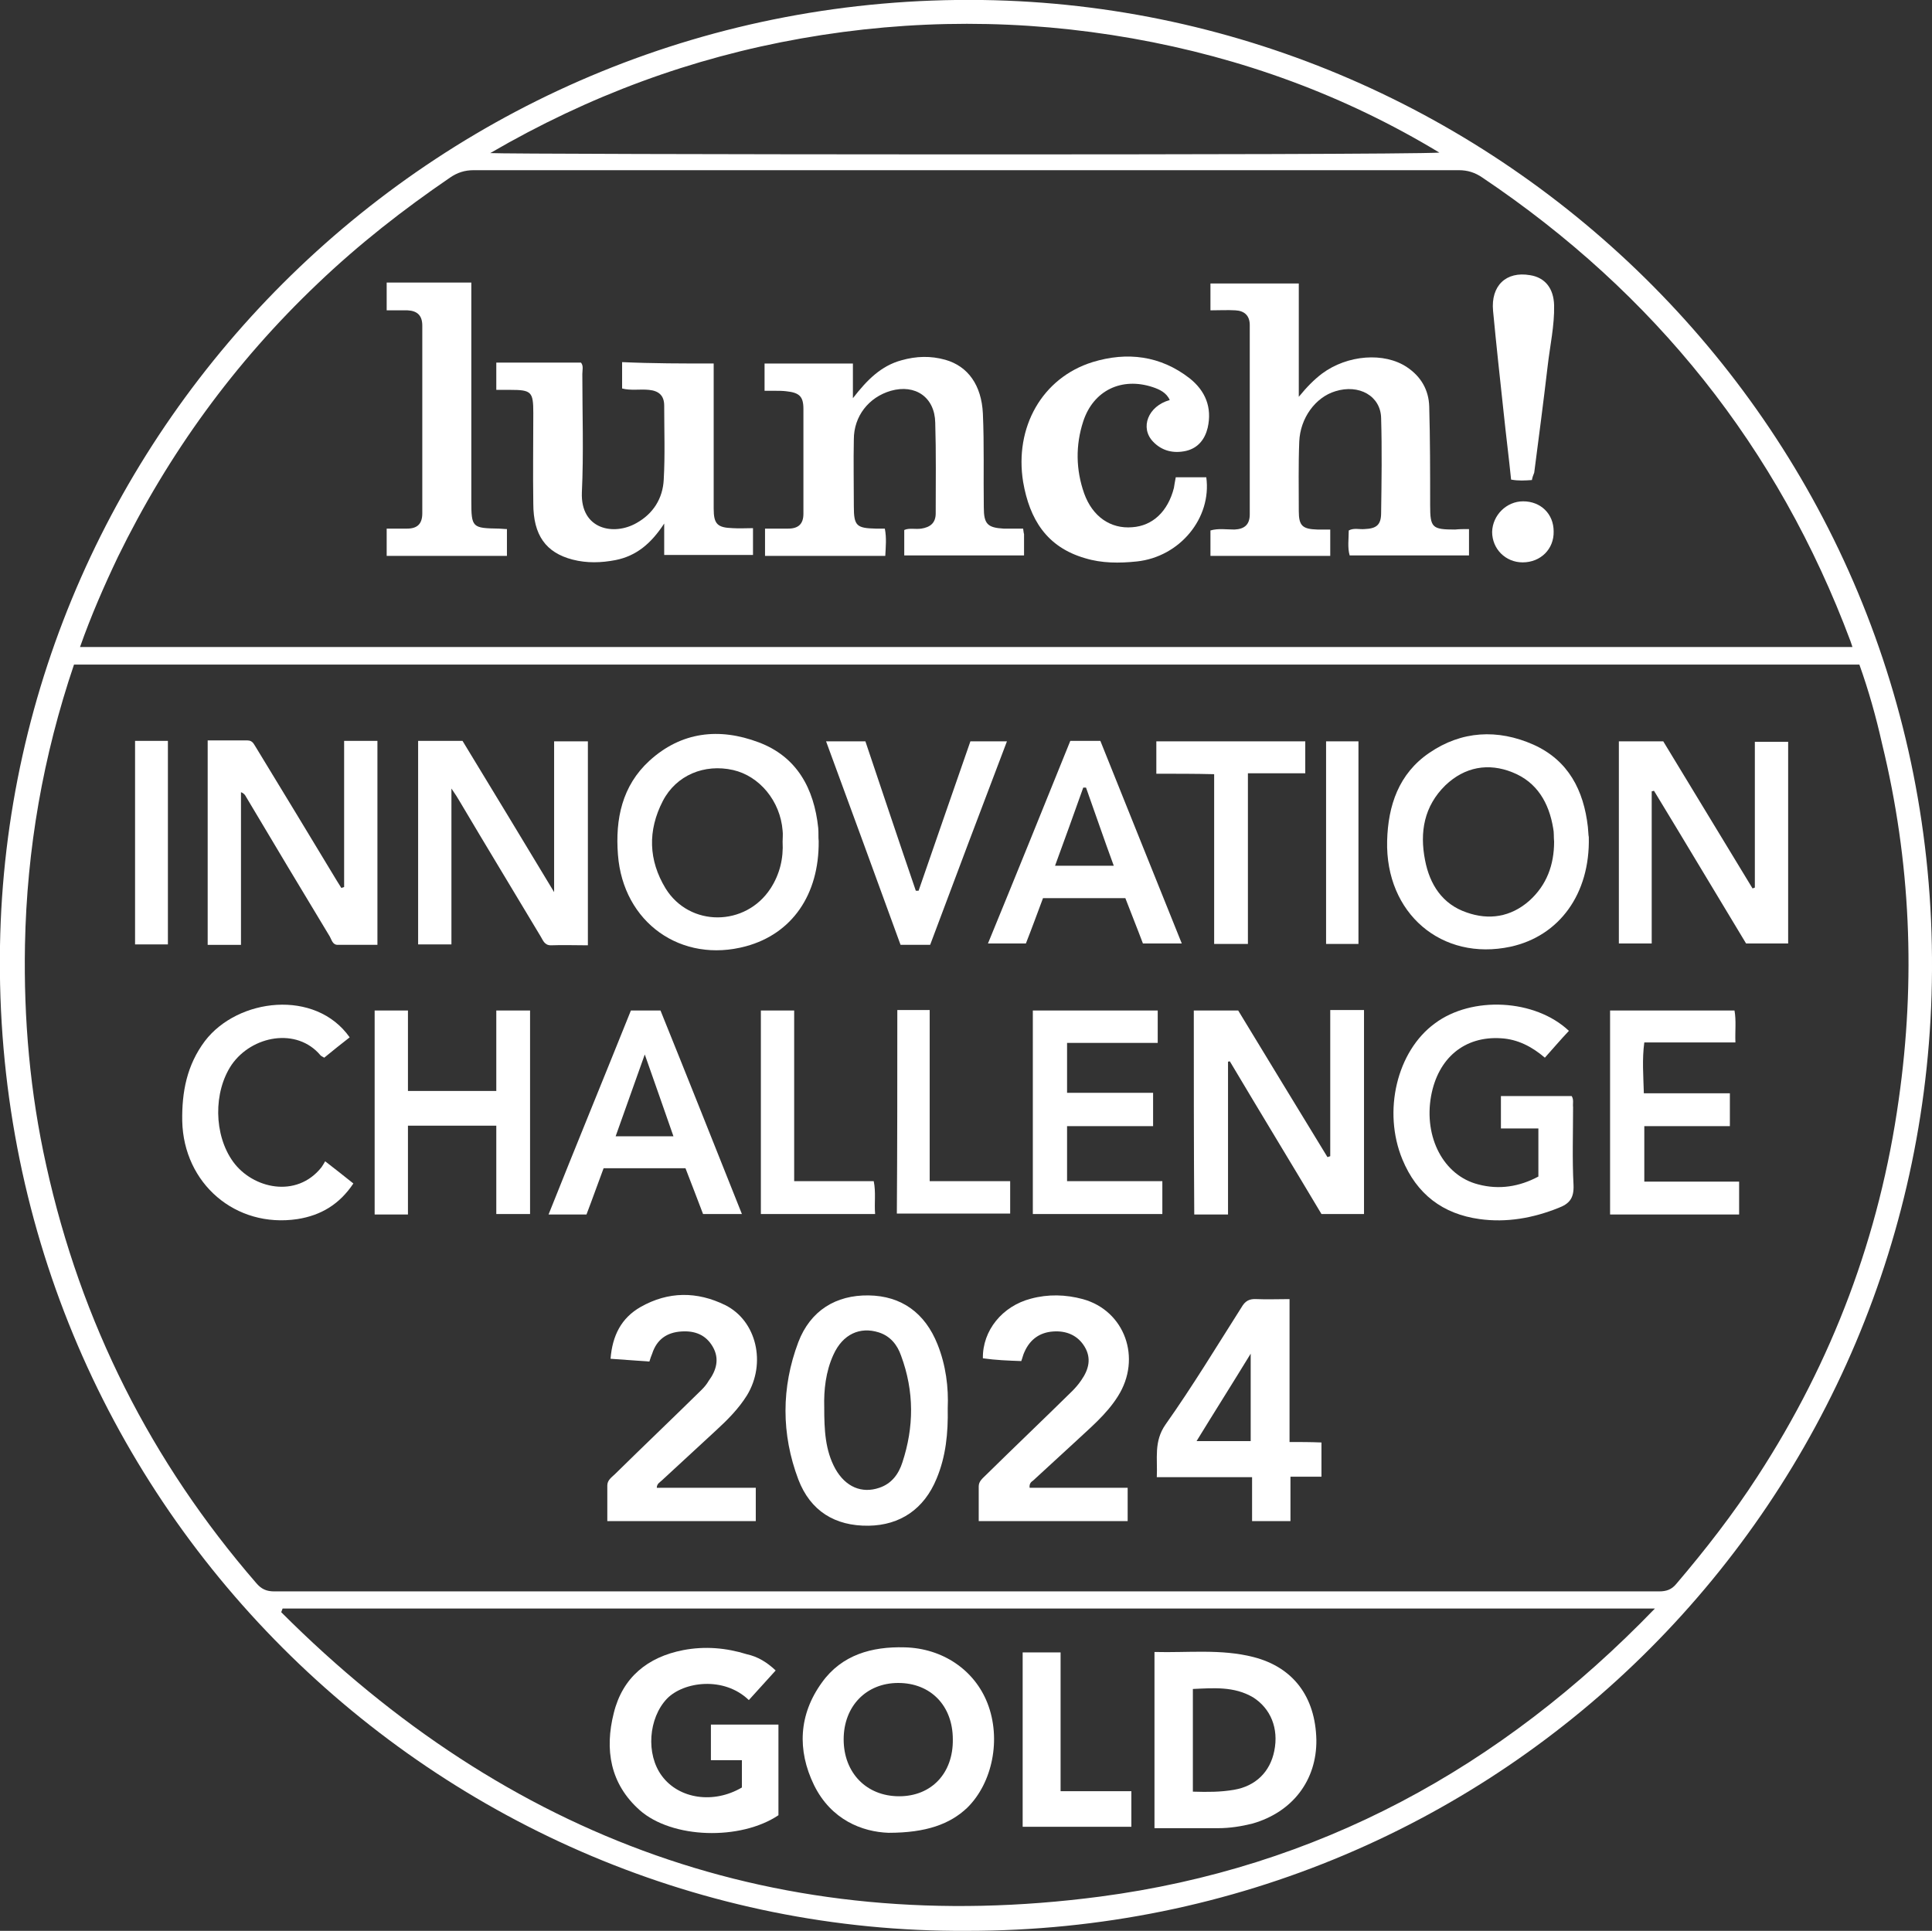 <svg xmlns="http://www.w3.org/2000/svg" xmlns:xlink="http://www.w3.org/1999/xlink" id="Layer_1" x="0px" y="0px" viewBox="0 0 417.7 417.5" style="enable-background:new 0 0 417.7 417.5;" xml:space="preserve">
<rect x="0" y="0" width="417.7" height="417.5" fill="#333333" stroke="none"/>
<style type="text/css">
	.st0{fill:#FFFFFF;}
</style>
<path class="st0" d="M212.4,0C95.2-1.6,1.9,92.1,0,204.5c-2,120,95.1,213.6,208.9,213c116.6,0.1,208.2-93.8,208.8-207.7  C418.4,93.3,324.5,1.6,212.4,0z M173.3,8.3c23.8-4.2,47.7-4.2,71.5,0c23.7,4.2,45.9,12.3,66.4,24.7c-10.3,0.6-201.9,0.4-205.2,0.1  C127.3,20.7,149.5,12.5,173.3,8.3z M25.5,120.4c10.9-22.3,25.2-42,43.2-59.1c8.9-8.5,18.5-16,28.6-22.9c1.6-1.1,3.2-1.6,5.1-1.6  c71,0,142,0,213,0c1.9,0,3.5,0.5,5.1,1.6c37.2,25,63.9,58.3,79.6,100.3c0.1,0.3,0.2,0.6,0.4,1.2c-127.8,0-255.4,0-383.2,0  C19.7,133.1,22.5,126.7,25.5,120.4z M237.8,410.1c-69.2,9.1-128-12.5-177-61.5c0.1-0.3,0.2-0.5,0.3-0.8c98.6,0,197.3,0,296.7,0  C324.4,382.4,284.8,403.9,237.8,410.1z M380,319.2c-5.3,8.2-11.3,15.9-17.6,23.3c-1,1.2-2.1,1.6-3.7,1.6c-99.8,0-199.6,0-299.4,0  c-1.7,0-2.8-0.5-3.9-1.8C32.7,316.1,17.5,286,10,252c-3.5-15.7-4.9-31.6-4.6-47.7c0.4-20.7,3.9-40.8,10.6-60.6  c128.6,0,257.2,0,386,0c2,5.6,3.6,11.3,4.9,17.1c6.2,25.4,7.3,51.1,3.6,77C406.4,267.1,396.2,294.3,380,319.2z"></path>
<path class="st0" d="M258.1,218.5c3.2,0,6.4,0,9.6,0c6.4,10.5,12.8,21.1,19.3,31.7c0.2-0.1,0.4-0.1,0.6-0.2c0-10.5,0-21,0-31.6  c2.6,0,4.9,0,7.3,0c0,14.7,0,29.3,0,44.1c-3,0-6,0-9.2,0c-6.5-10.9-13.2-21.9-19.8-33c-0.1,0-0.3,0-0.4,0.1c0,10.9,0,21.9,0,33  c-2.6,0-4.9,0-7.3,0C258.1,247.9,258.1,233.2,258.1,218.5z"></path>
<path class="st0" d="M386.6,204c-3,0-6,0-9.1,0c-6.6-10.9-13.2-22-19.9-33c-0.2,0-0.3,0.1-0.5,0.1c0,10.9,0,21.9,0,32.9  c-2.6,0-4.8,0-7.1,0c0-14.5,0-29,0-43.7c3.2,0,6.4,0,9.6,0c6.4,10.6,12.9,21.2,19.3,31.8c0.2-0.1,0.4-0.1,0.5-0.2  c0-10.4,0-20.9,0-31.5c2.5,0,4.8,0,7.2,0C386.6,174.8,386.6,189.3,386.6,204z"></path>
<path class="st0" d="M74.4,191.8c0-10.5,0-21,0-31.6c2.5,0,4.8,0,7.2,0c0,14.7,0,29.2,0,44.1c-2.9,0-5.7,0-8.6,0  c-1.1,0-1.3-1.1-1.7-1.8c-6.1-10.1-12.1-20.1-18.1-30.2c-0.2-0.4-0.5-0.8-1.1-1c0,11,0,21.9,0,33c-2.5,0-4.8,0-7.2,0  c0-14.7,0-29.3,0-44.2c2.9,0,5.8,0,8.6,0c1.2,0,1.4,0.9,1.9,1.6c5.8,9.5,11.6,19.1,17.4,28.7c0.3,0.5,0.7,1.1,1,1.6  C74,191.9,74.2,191.9,74.4,191.8z"></path>
<path class="st0" d="M90.4,160.2c3.2,0,6.3,0,9.6,0c6.5,10.7,13,21.4,19.8,32.7c0-11.2,0-21.9,0-32.6c2.6,0,4.8,0,7.3,0  c0,14.7,0,29.3,0,44.1c-2.8,0-5.4-0.1-8,0c-1.4,0-1.7-1.1-2.2-1.9c-5.8-9.7-11.7-19.4-17.5-29.2c-0.4-0.7-0.9-1.5-1.8-2.8  c0,11.7,0,22.6,0,33.7c-2.5,0-4.7,0-7.2,0C90.4,189.7,90.4,175.1,90.4,160.2z"></path>
<path class="st0" d="M339.2,222.9c-1.8,1.9-3.4,3.8-5.2,5.8c-2.8-2.4-5.9-4-9.5-4.2c-7.9-0.5-13.6,4.3-15.1,12.5  c-1.6,8.9,2.7,17.2,10.2,19.1c4.5,1.2,8.9,0.5,13-1.7c0-3.5,0-6.8,0-10.4c-2.7,0-5.4,0-8.1,0c0-2.4,0-4.7,0-7c5.1,0,10.2,0,15.3,0  c0.5,0.8,0.2,1.6,0.3,2.4c0,5.6-0.2,11.3,0.1,16.9c0.1,2.8-0.9,4-3.3,4.9c-5.5,2.2-11.2,3.2-17,2.4c-8-1.1-13.6-5.4-16.7-12.9  c-4.3-10.4-1.2-23.4,7-29.4C318.2,215.3,331.9,216,339.2,222.9z"></path>
<path class="st0" d="M163.4,321.7c0,2.6,0,4.8,0,7.2c-10.6,0-21.2,0-32.1,0c0-2.6,0-5.1,0-7.7c0-1.2,1-1.8,1.7-2.5  c6.2-6.1,12.5-12.1,18.7-18.2c0.6-0.6,1.1-1.2,1.5-1.9c1.7-2.3,2.4-4.8,0.9-7.4c-1.5-2.6-3.9-3.5-6.8-3.3c-3.1,0.2-5.3,1.7-6.3,4.8  c-0.2,0.5-0.4,1-0.6,1.7c-2.7-0.2-5.4-0.4-8.4-0.6c0.4-5,2.3-8.8,6.5-11.2c6-3.4,12.2-3.4,18.3-0.4c6.8,3.4,8.9,12.6,4.7,19.5  c-1.8,2.9-4.2,5.3-6.7,7.6c-3.9,3.6-7.8,7.2-11.7,10.8c-0.4,0.4-1.1,0.7-1.1,1.6C149,321.7,156.1,321.7,163.4,321.7z"></path>
<path class="st0" d="M222.6,321.7c7.1,0,14,0,21.2,0c0,2.4,0,4.7,0,7.2c-10.6,0-21.3,0-32.2,0c0-2.6,0-5.1,0-7.5  c0-1.1,0.8-1.7,1.5-2.4c6.2-6.1,12.5-12.1,18.7-18.2c0.7-0.7,1.4-1.5,2-2.4c1.6-2.3,2.2-4.7,0.7-7.2c-1.5-2.5-4-3.5-6.8-3.3  c-2.9,0.2-5,1.7-6.2,4.4c-0.3,0.6-0.4,1.2-0.7,2c-2.8-0.1-5.5-0.2-8.3-0.6c-0.1-6,4.2-11.3,10.4-12.9c3.7-1,7.5-0.9,11.2,0.1  c9.1,2.5,12.8,12.8,7.6,21c-2.5,4-6.2,7-9.6,10.2c-2.9,2.7-5.8,5.3-8.7,8C223,320.4,222.5,320.7,222.6,321.7z"></path>
<path class="st0" d="M107.3,262.5c0-6.5,0-12.7,0-19.1c-6.4,0-12.6,0-19.1,0c0,6.4,0,12.7,0,19.2c-2.5,0-4.8,0-7.2,0  c0-14.7,0-29.3,0-44.1c2.4,0,4.7,0,7.2,0c0,5.8,0,11.5,0,17.4c6.4,0,12.7,0,19.1,0c0-5.7,0-11.5,0-17.4c2.5,0,4.8,0,7.3,0  c0,14.6,0,29.2,0,44C112.2,262.5,109.8,262.5,107.3,262.5z"></path>
<path class="st0" d="M223.3,218.5c9.1,0,18,0,27,0c0,2.3,0,4.6,0,7c-6.5,0-13,0-19.6,0c0,3.7,0,7.1,0,10.8c6.1,0,12.3,0,18.6,0  c0,2.5,0,4.7,0,7.2c-6.1,0-12.3,0-18.6,0c0,4.1,0,7.9,0,11.9c6.8,0,13.6,0,20.6,0c0,2.5,0,4.8,0,7.1c-9.3,0-18.6,0-28,0  C223.3,247.9,223.3,233.3,223.3,218.5z"></path>
<path class="st0" d="M348.1,218.5c9,0,17.9,0,26.9,0c0.4,2.2,0.1,4.4,0.2,6.9c-6.6,0-13,0-19.7,0c-0.5,3.7-0.2,7.2-0.1,11  c6.3,0,12.4,0,18.6,0c0,2.5,0,4.6,0,7.1c-6.2,0-12.2,0-18.5,0c0,4.1,0,7.9,0,12c6.7,0,13.5,0,20.5,0c0,2.5,0,4.7,0,7.1  c-9.2,0-18.5,0-27.9,0C348.1,247.9,348.1,233.3,348.1,218.5z"></path>
<path class="st0" d="M75.6,224.3c-1.9,1.5-3.7,2.9-5.5,4.4c-0.3-0.2-0.6-0.3-0.8-0.5c-5.1-6.1-14.8-4.3-19.2,2  c-4,5.9-3.9,15.2,0.3,21c4.2,5.8,13.7,8,19.1,1.2c0.3-0.4,0.5-0.8,0.8-1.3c2.2,1.7,4.1,3.2,6.1,4.8c-3,4.5-7,6.9-12.1,7.7  c-13.4,2-24.6-7.7-24.9-21.2c-0.1-6.3,1-12.1,4.9-17.3C51.4,215.8,68.2,213.8,75.6,224.3z"></path>
<path class="st0" d="M201.1,204.3c-2.3,0-4.3,0-6.4,0c-5.3-14.6-10.7-29.3-16.1-44c2.9,0,5.5,0,8.5,0c3.6,10.7,7.2,21.5,10.9,32.3  c0.2,0,0.4,0,0.6,0c3.7-10.7,7.4-21.4,11.2-32.3c2.5,0,5.1,0,7.9,0C212.1,175,206.6,189.6,201.1,204.3z"></path>
<path class="st0" d="M250,167.3c0-2.6,0-4.8,0-7c10.8,0,21.4,0,32.2,0c0,2.3,0,4.5,0,6.9c-4.1,0-8.1,0-12.4,0c0,12.4,0,24.6,0,36.9  c-2.5,0-4.8,0-7.3,0c0-12.2,0-24.3,0-36.7C258.4,167.3,254.3,167.3,250,167.3z"></path>
<path class="st0" d="M164.5,262.5c0-14.7,0-29.3,0-44c2.3,0,4.6,0,7.2,0c0,12.2,0,24.5,0,36.9c5.9,0,11.5,0,17.2,0  c0.5,2.4,0.1,4.7,0.3,7.1C180.9,262.5,172.8,262.5,164.5,262.5z"></path>
<path class="st0" d="M194,218.4c2.3,0,4.5,0,7,0c0,12.3,0,24.6,0,37c5.9,0,11.6,0,17.4,0c0,2.4,0,4.6,0,7c-8.1,0-16.2,0-24.5,0  C194,247.9,194,233.2,194,218.4z"></path>
<path class="st0" d="M29.2,160.2c2.4,0,4.7,0,7.1,0c0,14.7,0,29.2,0,44c-2.3,0-4.6,0-7.1,0C29.2,189.7,29.2,175.1,29.2,160.2z"></path>
<path class="st0" d="M293.7,204.1c-2.4,0-4.7,0-7,0c0-14.6,0-29.1,0-43.8c2.3,0,4.6,0,7,0C293.7,174.9,293.7,189.5,293.7,204.1z"></path>
<path class="st0" d="M317.6,114.4c0,2,0,3.8,0,5.7c-8.6,0-17.1,0-25.8,0c-0.5-1.7-0.2-3.6-0.2-5.4c1.1-0.6,2.3-0.2,3.4-0.3  c2.6-0.1,3.6-0.9,3.6-3.5c0.1-6.8,0.2-13.7,0-20.5c-0.1-4.8-4.8-7.4-9.9-5.8c-4.3,1.3-7.6,5.8-7.8,10.9c-0.2,5-0.1,10-0.1,15  c0,3.2,0.8,3.9,4,4c0.9,0,1.7,0,2.8,0c0,2,0,3.7,0,5.7c-8.6,0-17.2,0-25.9,0c0-1.8,0-3.6,0-5.5c1.7-0.5,3.4-0.2,5.2-0.2  c2.2-0.1,3.3-1.1,3.3-3.3c0-13.6,0-27.2,0-40.9c0-2.1-1.2-3.1-3.1-3.2c-1.7-0.1-3.5,0-5.4,0c0-2.1,0-3.9,0-5.8c6.3,0,12.6,0,19.1,0  c0,8,0,15.9,0,24.5c1.8-2.2,3.3-3.7,5-5c5.5-4.1,13.5-4.7,18.4-1.4c3,2,4.7,4.9,4.8,8.5c0.2,7.1,0.2,14.2,0.2,21.3  c0,4.9,0.4,5.3,5.4,5.3C315.5,114.4,316.4,114.4,317.6,114.4z"></path>
<path class="st0" d="M221.2,114.3c0.1,0.6,0.1,0.9,0.2,1.2c0,1.4,0,2.9,0,4.6c-8.7,0-17.2,0-25.9,0c0-1.8,0-3.6,0-5.5  c1.1-0.5,2.4-0.1,3.7-0.3c1.9-0.3,3.1-1.2,3.1-3.3c0-6.5,0.1-13.1-0.1-19.6c-0.1-5.5-4.3-8.4-9.6-6.9c-4.8,1.4-8,5.5-8,10.5  c-0.1,4.8,0,9.7,0,14.5c0,4.2,0.6,4.7,4.7,4.8c0.6,0,1.3,0,2,0c0.4,2,0.2,3.9,0.1,5.9c-8.7,0-17.3,0-26,0c0-1.9,0-3.7,0-5.9  c1.7,0,3.4,0,5,0c2.2,0,3.3-1,3.3-3.2c0-7.6,0-15.2,0-22.7c0-2.7-0.9-3.5-3.7-3.8c-0.8-0.1-1.6-0.1-2.4-0.1c-0.7,0-1.4,0-2.3,0  c0-2.1,0-4,0-5.9c6.3,0,12.6,0,19.1,0c0,2.4,0,4.6,0,7.5c3.1-4,6.1-7,10.5-8.2c3.2-0.9,6.3-1,9.5-0.1c4.9,1.4,7.8,5.5,8.1,11.6  c0.3,6.8,0.1,13.5,0.2,20.3c0,3.6,0.8,4.4,4.3,4.6C218.4,114.3,219.7,114.3,221.2,114.3z"></path>
<path class="st0" d="M154.3,78.6c0,4.5,0,8.9,0,13.3c0,6,0,12.1,0,18.1c0,3.3,0.8,4.1,4.1,4.2c1.4,0.1,2.9,0,4.4,0  c0,2.1,0,3.9,0,5.8c-6.3,0-12.7,0-19.2,0c0-2.1,0-4.1,0-6.8c-2.8,4.3-6,7-10.5,7.9c-3.1,0.6-6.2,0.7-9.3-0.1  c-5.8-1.5-8.5-5.3-8.5-12.1c-0.1-6.5,0-13.1,0-19.6c0-4.6-0.4-5-5-5c-1,0-1.9,0-3,0c0-2.1,0-3.9,0-5.9c6.1,0,12.2,0,18.3,0  c0.6,0.7,0.3,1.6,0.3,2.5c0,8.5,0.3,17.1-0.1,25.6c-0.3,8,6.9,9.4,11.8,6.6c3.6-2,5.7-5.3,5.9-9.4c0.3-5.3,0.1-10.6,0.1-16  c0-2.2-1.2-3.2-3.3-3.4c-1.9-0.2-3.9,0.2-5.8-0.3c0-1.9,0-3.7,0-5.7C141.1,78.6,147.6,78.6,154.3,78.6z"></path>
<path class="st0" d="M254.2,103.2c2.3,0,4.5,0,6.6,0c1.2,8.8-5.7,17.2-15,18.2c-3.8,0.4-7.6,0.4-11.2-0.7c-8.3-2.4-12-8.4-13.4-16.5  c-1.9-11.8,4.1-22.5,15-25.9c7.5-2.3,14.7-1.4,21,3.5c3.4,2.7,4.9,6.3,3.9,10.7c-0.6,2.5-2.1,4.4-4.7,5c-2.7,0.6-5.2,0-7.1-2  c-2.9-3-1.1-7.7,3.6-9c-0.7-1.6-2.2-2.3-3.7-2.8c-6.7-2.2-12.8,0.7-15,7.4c-1.7,5.2-1.6,10.5,0.2,15.6c1.8,5,5.7,7.7,10.4,7.3  c4.4-0.3,7.7-3.4,9-8.5C253.9,104.9,254,104.2,254.2,103.2z"></path>
<path class="st0" d="M83.6,67.1c0-2.2,0-4,0-6c6.1,0,12.1,0,18.3,0c0,1,0,1.8,0,2.7c0,14.8,0,29.7,0,44.5c0,5.8,0.2,5.9,6,6  c0.5,0,1.1,0.1,1.7,0.1c0,2,0,3.8,0,5.8c-8.6,0-17.2,0-26,0c0-1.9,0-3.8,0-5.9c1.5,0,3,0,4.4,0c2.2,0,3.3-1,3.3-3.3  c0-13.5,0-27.1,0-40.6c0-2.2-1.1-3.2-3.2-3.3C86.7,67.1,85.2,67.1,83.6,67.1z"></path>
<path class="st0" d="M331.2,103.8c-1.5,0.1-2.9,0.2-4.5-0.1c-0.5-4.9-1.1-9.6-1.6-14.4c-0.8-7.4-1.6-14.7-2.3-22.1  c-0.5-5.4,2.8-8.6,8-7.7c3.2,0.5,5.1,2.8,5.2,6.5c0.1,4.4-0.9,8.8-1.4,13.2c-0.9,7.7-1.9,15.3-2.9,23  C331.5,102.7,331.3,103.2,331.2,103.8z"></path>
<path class="st0" d="M329.3,108.4c3.8,0,6.6,2.7,6.6,6.5c0.1,3.8-2.8,6.7-6.7,6.7c-3.7,0-6.6-2.9-6.6-6.6  C322.7,111.4,325.7,108.4,329.3,108.4z"></path>
<path class="st0" d="M202.7,290.7c-2.7-6.8-7.8-10.5-14.9-10.6c-7.1-0.1-12.6,3.3-15.2,10.1c-3.7,9.8-3.7,19.9,0,29.7  c2.6,6.8,7.9,10.1,15.2,10c6.8-0.1,12-3.6,14.7-10.2c2-4.8,2.5-9.8,2.4-15.2C205.1,300,204.5,295.2,202.7,290.7z M195.1,316.2  c-0.8,2.5-2.3,4.6-5,5.5c-3.8,1.3-7.3-0.2-9.5-4.1c-2.2-4-2.4-8.4-2.4-13.3c-0.1-3.7,0.3-7.7,2-11.4c2-4.4,5.7-6.1,9.8-4.8  c2.5,0.8,4,2.7,4.8,5C197.7,300.9,197.6,308.6,195.1,316.2z"></path>
<path class="st0" d="M176.9,179c-0.9-8.5-4.6-15.4-12.9-18.5c-8.5-3.2-16.7-2.3-23.6,4c-5.9,5.4-7.4,12.6-6.8,20.3  c1.1,14.7,13.7,23.6,27.7,19.8c9.9-2.7,15.8-11.1,15.7-22.7C176.9,181,177,180,176.9,179z M166.6,192.1c-5.4,8.3-17.5,8.4-22.7,0  c-3.7-6.1-3.9-12.5-0.6-18.9c2.9-5.6,9-8.1,15.2-6.7c5.7,1.3,10.2,6.7,10.7,13.1c0.1,0.8,0,1.6,0,2.4  C169.4,185.6,168.6,189,166.6,192.1z"></path>
<path class="st0" d="M343.3,178.8c-0.9-7.9-4.2-14.4-11.8-17.8c-7.7-3.4-15.5-3-22.5,1.8c-6.6,4.5-8.9,11.4-9.1,19  c-0.4,15.7,11.8,26.1,26.7,22.9c10.5-2.3,17.2-11.4,16.9-23.7C343.4,180.6,343.4,179.7,343.3,178.8z M330.6,194.8  c-4,3.5-8.7,4.2-13.5,2.5c-5.3-1.8-8-6.1-9-11.3c-1.2-6.1-0.2-11.7,4.4-16.2c4.2-4,9.3-4.9,14.5-2.8c5.3,2.1,7.9,6.6,8.8,12.1  c0.2,0.9,0.1,1.9,0.2,2.9C336,187,334.4,191.4,330.6,194.8z"></path>
<path class="st0" d="M278.8,311.8c0-10.3,0-20.4,0-30.9c-2.6,0-4.9,0.1-7.1,0c-1.6-0.1-2.5,0.4-3.3,1.8  c-5.4,8.5-10.6,17.1-16.4,25.3c-2.6,3.7-1.7,7.4-1.9,11.4c7,0,13.7,0,20.6,0c0,3.3,0,6.4,0,9.5c2.8,0,5.4,0,8.3,0c0-3.3,0-6.4,0-9.6  c2.4,0,4.5,0,6.7,0c0-2.5,0-4.9,0-7.4C283.3,311.8,281.1,311.8,278.8,311.8z M270.4,311.6c-3.7,0-7.5,0-11.7,0  c3.8-6.2,7.6-12.2,11.7-18.9C270.4,299.5,270.4,305.4,270.4,311.6z"></path>
<path class="st0" d="M142.8,218.5c-2.3,0-4.3,0-6.4,0c-5.9,14.7-11.9,29.3-17.8,44.1c2.8,0,5.4,0,8.2,0c1.3-3.4,2.5-6.8,3.7-10  c6.1,0,11.9,0,17.7,0c1.3,3.4,2.6,6.7,3.8,9.9c2.9,0,5.6,0,8.4,0C154.5,247.7,148.7,233.1,142.8,218.5z M133.1,245.7  c2.1-5.9,4.1-11.5,6.3-17.7c2.2,6.3,4.2,11.9,6.2,17.7C141.4,245.7,137.5,245.7,133.1,245.7z"></path>
<path class="st0" d="M237.9,160.2c-2.3,0-4.4,0-6.5,0c-5.9,14.6-11.8,29.2-17.8,43.8c2.9,0,5.5,0,8.2,0c1.3-3.3,2.5-6.6,3.7-9.8  c6.1,0,11.9,0,17.8,0c1.3,3.4,2.6,6.6,3.8,9.8c2.8,0,5.5,0,8.4,0C249.6,189.3,243.7,174.7,237.9,160.2z M228.1,187.2  c2.1-5.7,4.1-11.3,6.1-16.9c0.2,0,0.4,0,0.6,0c2,5.6,3.9,11.2,6,16.9C236.3,187.2,232.3,187.2,228.1,187.2z"></path>
<path class="st0" d="M167.7,361.2c-2,2.2-3.9,4.3-5.8,6.4c-5.4-5.2-14.1-4-17.7-0.3c-4,4.2-4.6,12-1.1,16.7c3.7,5,11.2,6.1,17.3,2.5  c0-1.9,0-3.8,0-5.9c-2.2,0-4.4,0-6.7,0c0-2.7,0-5.1,0-7.7c4.9,0,9.7,0,14.6,0c0,6.6,0,13.1,0,19.6c-8.2,5.5-23,5.1-30-1.1  c-6.4-5.7-7.6-13.1-5.6-21c1.9-7.7,7.3-12.1,15-13.6c4.7-0.9,9.3-0.5,13.8,0.9C163.8,358.2,165.8,359.4,167.7,361.2z"></path>
<path class="st0" d="M213.5,368.3c-2.8-7.2-9.7-11.9-17.9-12.1c-7.1-0.2-13.6,1.6-17.9,7.6c-5,6.9-5.4,14.6-1.7,22.2  c3.7,7.5,10.4,10.1,16.1,10.3c8.2,0,13.3-1.9,17-5.4C214.6,385.5,216.5,376,213.5,368.3z M194.4,388.4c-7.1,0-12-5.1-12-12.3  c0-7.2,4.9-12.2,11.8-12.2c7,0,11.8,4.9,11.8,12.2C206.1,383.4,201.4,388.4,194.4,388.4z"></path>
<path class="st0" d="M221.1,357.3c2.7,0,5.3,0,8.2,0c0,5.1,0,10.1,0,15c0,4.9,0,9.8,0,15c5.1,0,10.1,0,15.3,0c0,2.7,0,5.2,0,7.7  c-7.8,0-15.5,0-23.5,0C221.1,382.5,221.1,370,221.1,357.3z"></path>
<path class="st0" d="M271,358.3c-7-1.8-14.2-0.9-21.4-1.1c0,12.8,0,25.3,0,38.1c4.8,0,9.3,0,13.8,0c2.5,0,5-0.4,7.4-1  c8.7-2.5,13.9-9.4,13.8-18.1C284.4,366.9,279.6,360.5,271,358.3z M275.5,378.6c-0.9,4.5-4,7.6-8.7,8.4c-2.9,0.5-5.7,0.5-8.9,0.4  c0-7.5,0-14.7,0-22.2c4.5-0.2,8.9-0.6,13,1.8C274.7,369.4,276.5,373.7,275.5,378.6z"></path>
</svg>